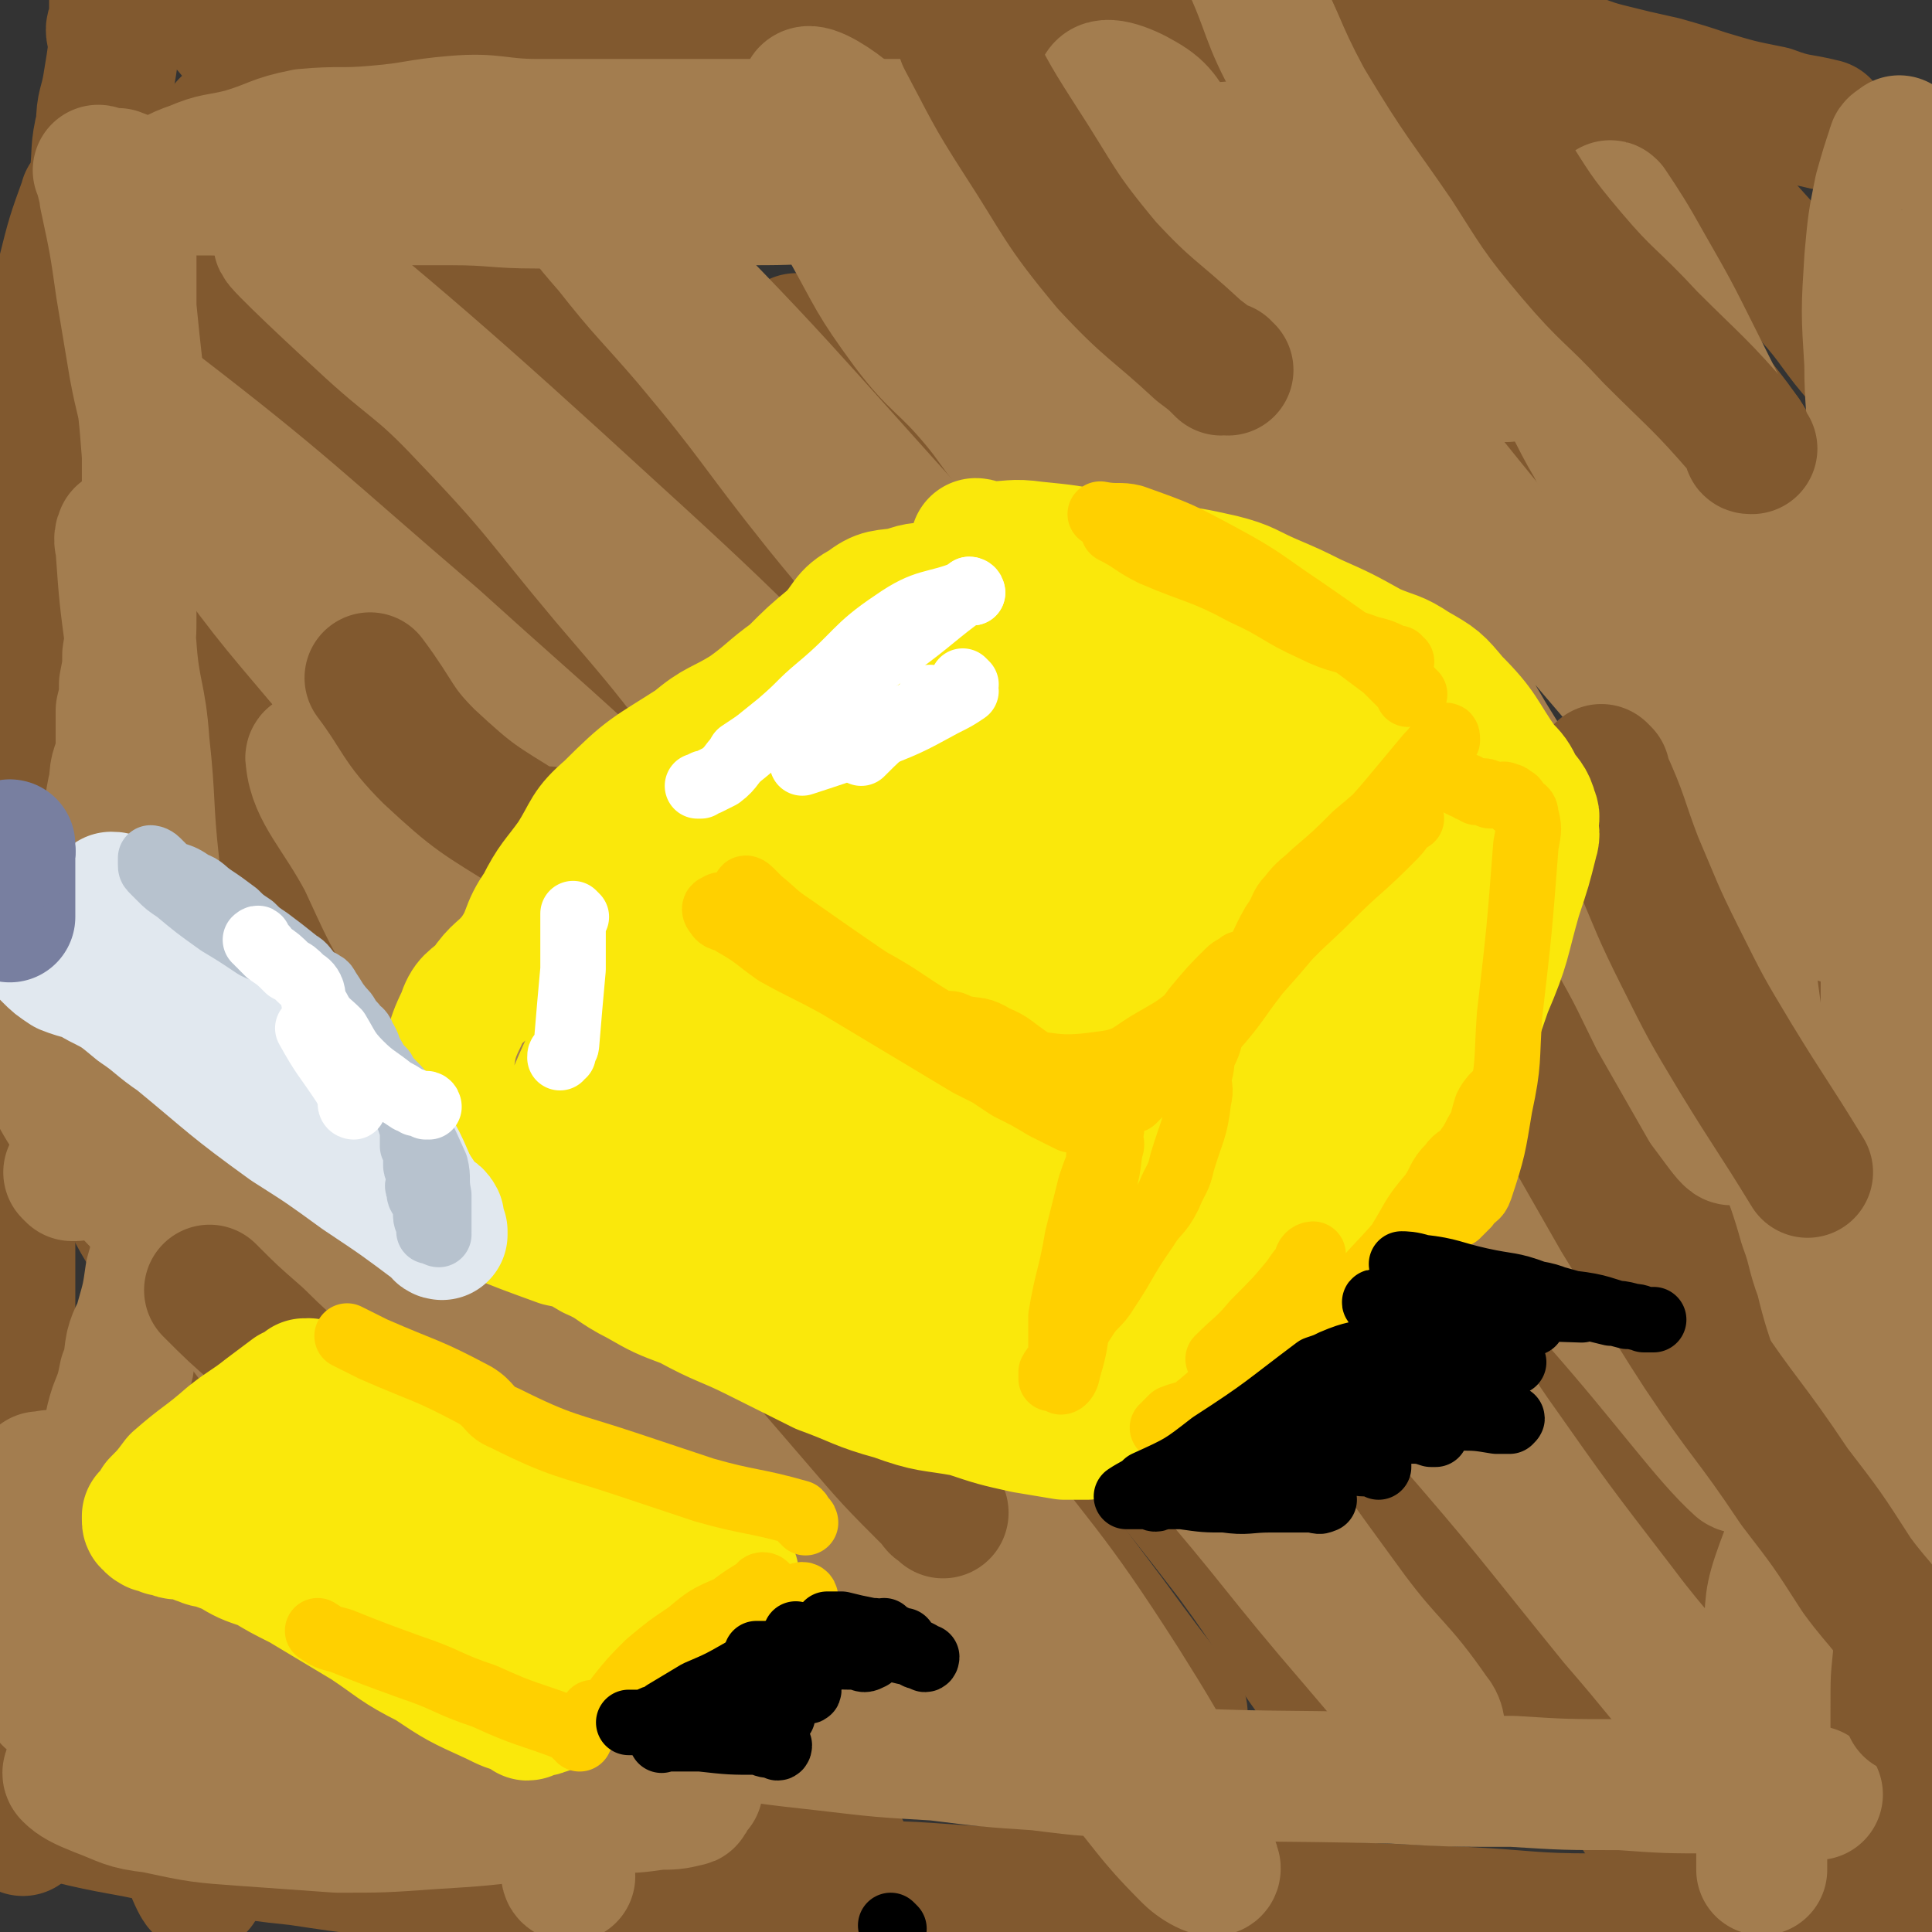 <svg viewBox='0 0 590 590' version='1.1' xmlns='http://www.w3.org/2000/svg' xmlns:xlink='http://www.w3.org/1999/xlink'><rect x="0" y="0" width="590" height="590" fill="#333333" stroke="none"/><g fill='none' stroke='rgb(129,89,47)' stroke-width='40' stroke-linecap='round' stroke-linejoin='round'><path d='M4,100c0,0 -1,-1 -1,-1 2,3 3,4 6,7 8,9 8,8 16,17 17,19 16,19 32,37 24,26 25,25 49,50 27,29 27,30 53,60 32,37 32,37 63,75 35,42 35,43 69,86 24,31 24,31 48,63 11,15 11,15 22,29 '/><path d='M70,39c0,0 -1,-1 -1,-1 1,1 1,2 2,3 9,5 10,3 19,9 19,13 18,14 36,28 30,24 33,21 61,47 36,34 34,37 68,74 36,39 40,36 72,79 58,75 56,76 108,156 19,29 17,30 33,61 7,14 7,14 14,28 '/><path d='M70,9c0,0 -1,-1 -1,-1 10,12 11,13 22,25 19,21 18,22 37,43 30,32 32,31 61,64 34,38 34,39 66,78 63,75 64,74 124,152 23,28 22,29 42,60 31,48 30,49 59,98 6,9 6,9 11,18 '/><path d='M72,67c0,0 -1,-1 -1,-1 6,7 7,8 13,16 17,21 18,20 34,41 29,37 28,38 56,75 34,43 36,42 70,86 60,80 61,80 119,161 19,27 19,27 36,55 8,13 13,22 14,26 0,3 -6,-5 -11,-12 -13,-18 -12,-19 -26,-38 -23,-30 -24,-30 -48,-59 -27,-32 -27,-32 -55,-64 -28,-32 -28,-32 -56,-63 -24,-26 -23,-27 -47,-52 -19,-20 -19,-20 -39,-38 -11,-10 -12,-9 -23,-19 -5,-4 -11,-12 -9,-9 4,6 10,14 21,27 20,25 21,24 40,49 33,41 34,41 65,84 29,41 28,42 56,84 25,40 25,40 50,80 13,22 13,22 26,45 5,8 11,15 9,16 -1,2 -7,-4 -14,-10 -17,-15 -17,-15 -33,-32 -25,-26 -25,-26 -49,-52 -28,-30 -28,-30 -56,-59 -25,-27 -25,-27 -51,-53 -20,-20 -21,-19 -42,-39 -11,-11 -12,-16 -23,-22 -4,-1 -7,5 -5,9 9,22 13,22 27,44 21,34 21,34 42,67 24,38 24,38 49,76 15,24 16,24 31,49 8,13 8,13 15,28 2,4 3,9 2,8 -4,-1 -6,-6 -12,-13 -14,-16 -14,-17 -28,-33 -23,-27 -22,-27 -46,-53 -24,-26 -24,-26 -50,-50 -21,-19 -21,-19 -43,-36 -13,-10 -13,-9 -28,-17 -6,-3 -10,-6 -12,-4 -2,1 1,6 4,11 9,16 9,16 19,31 16,25 16,25 33,49 18,25 19,24 38,48 13,16 14,16 27,32 6,7 6,7 12,15 1,1 1,3 1,2 -3,-3 -4,-5 -8,-10 -12,-12 -11,-12 -23,-24 -18,-17 -18,-17 -36,-33 -19,-16 -19,-17 -39,-31 -14,-9 -15,-9 -30,-17 -8,-3 -9,-5 -16,-6 -3,0 -5,3 -4,6 8,19 11,20 23,38 11,15 12,14 23,29 8,10 8,10 15,21 4,6 5,5 9,12 1,1 0,3 0,2 -1,0 -1,-2 -3,-4 -5,-3 -5,-3 -10,-6 -6,-3 -6,-4 -12,-7 -9,-2 -10,-3 -19,-3 -2,0 -3,2 -3,3 0,5 1,6 2,11 2,7 1,7 4,15 5,11 5,10 11,21 1,3 3,7 3,6 0,-1 -2,-5 -4,-11 -2,-4 -2,-4 -3,-9 -2,-5 -1,-5 -3,-10 0,0 -1,0 -1,-1 '/><path d='M3,217c0,0 0,-1 -1,-1 0,2 0,3 1,5 7,10 8,9 16,19 15,17 15,17 30,34 19,21 19,21 36,42 14,18 14,18 27,37 15,22 14,23 29,46 2,3 5,6 5,5 0,-2 -2,-5 -4,-10 -6,-13 -6,-13 -11,-26 -9,-21 -7,-21 -17,-42 -11,-24 -13,-23 -26,-46 -10,-20 -9,-20 -19,-40 -9,-16 -11,-15 -19,-31 -5,-10 -4,-11 -7,-22 -2,-6 -6,-11 -3,-12 4,-2 9,2 17,7 16,10 16,11 31,23 23,19 23,19 44,40 21,22 21,22 40,45 21,25 21,26 41,51 19,22 19,21 37,43 12,15 12,15 24,29 5,5 9,9 11,10 1,0 -4,-4 -7,-9 -6,-9 -5,-10 -11,-20 -12,-22 -11,-22 -24,-44 -17,-30 -17,-30 -36,-60 -25,-38 -25,-37 -51,-75 -21,-30 -20,-30 -42,-59 -17,-23 -19,-22 -35,-45 -8,-11 -7,-12 -13,-24 -3,-6 -9,-11 -5,-12 7,-3 15,-4 26,4 65,46 67,47 126,103 48,46 46,48 88,101 81,103 81,104 158,210 40,56 77,120 77,114 0,-7 -39,-69 -76,-139 -26,-49 -24,-50 -51,-99 -25,-47 -25,-47 -52,-92 -21,-36 -22,-35 -45,-70 -19,-30 -19,-30 -38,-60 -11,-16 -12,-15 -23,-31 -4,-6 -10,-15 -7,-12 14,13 21,20 40,42 34,39 33,39 65,79 42,52 44,51 84,105 35,49 31,51 65,101 25,36 26,35 53,70 11,13 11,14 23,26 2,1 5,1 4,-1 -8,-14 -12,-15 -23,-32 -17,-27 -17,-27 -33,-56 -22,-40 -20,-41 -43,-81 -24,-42 -25,-42 -50,-83 -22,-36 -22,-37 -45,-73 -19,-29 -21,-28 -40,-58 -11,-18 -11,-19 -22,-37 -5,-9 -9,-14 -10,-17 0,-2 4,3 8,7 18,17 19,16 34,35 30,34 28,36 56,71 36,46 38,45 72,91 33,44 31,45 62,90 17,24 18,24 34,48 6,8 8,16 10,17 0,1 -3,-6 -6,-11 -9,-16 -10,-15 -20,-31 -17,-29 -16,-30 -33,-58 -22,-37 -24,-36 -46,-73 -20,-33 -20,-33 -38,-67 -15,-28 -14,-28 -29,-56 -11,-21 -12,-20 -23,-40 -5,-11 -5,-11 -10,-22 0,-2 -1,-5 0,-4 11,6 14,7 25,17 22,20 22,20 42,43 24,29 25,29 46,61 18,28 17,29 32,58 7,13 7,14 13,28 2,4 2,9 2,10 0,0 -2,-3 -3,-7 -4,-10 -2,-10 -6,-20 -9,-21 -10,-21 -20,-41 -13,-28 -13,-28 -25,-56 -12,-27 -13,-27 -24,-55 -7,-17 -7,-18 -11,-36 -2,-7 -4,-12 -1,-14 3,-3 7,1 13,5 15,10 15,11 29,24 21,20 22,20 41,42 18,23 18,23 33,48 10,16 10,16 16,33 2,5 0,6 0,11 -1,3 0,3 -1,5 0,1 0,2 0,2 -1,-4 1,-6 -1,-11 -8,-16 -11,-15 -19,-31 -13,-26 -9,-28 -22,-53 -13,-26 -18,-23 -31,-49 -8,-19 -5,-20 -12,-40 -3,-10 -7,-10 -8,-20 0,-4 2,-9 6,-8 9,4 10,9 19,18 18,20 18,20 36,40 9,10 8,11 17,21 '/><path d='M586,161c-1,0 -1,-1 -1,-1 -1,9 0,11 0,21 0,21 0,21 0,42 0,25 0,25 0,50 0,33 0,33 0,67 0,10 0,10 0,21 0,36 0,36 0,72 0,9 0,9 0,19 0,14 0,14 0,27 0,10 0,10 0,21 0,14 0,14 0,28 0,7 0,7 -1,13 -1,7 -1,7 -3,14 0,5 -1,5 -2,10 0,3 0,3 0,5 -1,3 0,4 -1,6 -1,1 -1,-1 -3,0 -2,0 -2,1 -4,2 -5,2 -5,2 -9,3 -8,3 -8,3 -16,5 -12,1 -12,1 -24,1 -18,0 -18,0 -35,-1 -20,0 -20,-1 -40,-2 -24,-1 -24,-1 -48,-2 -22,-1 -22,-1 -45,-2 -24,-1 -24,-1 -48,-2 -23,-1 -23,-2 -45,-2 -23,-1 -23,0 -45,-1 -22,-1 -22,-1 -44,-2 -20,-1 -20,0 -40,-1 -21,-1 -21,-1 -41,-4 -20,-2 -19,-3 -38,-6 -17,-4 -17,-3 -33,-7 -7,-2 -7,-3 -14,-6 '/><path d='M7,559c0,0 0,-1 -1,-1 0,0 1,0 1,-1 0,-3 -1,-3 -1,-7 -1,-13 0,-13 0,-26 0,-13 -1,-13 -1,-26 -1,-13 -1,-13 -1,-25 0,-8 0,-8 0,-16 0,-12 -1,-12 -1,-25 -1,-11 0,-11 0,-21 0,-9 0,-9 0,-18 0,-11 0,-11 0,-21 0,-14 0,-14 0,-28 0,-12 1,-12 1,-23 0,-11 0,-11 0,-21 0,-8 0,-8 0,-16 0,-13 0,-13 0,-26 0,-12 0,-12 0,-23 0,-14 0,-14 0,-28 0,-12 0,-12 0,-23 0,-11 0,-11 0,-21 0,-7 0,-7 0,-14 0,-2 0,-2 0,-3 3,-16 3,-16 7,-33 4,-14 4,-14 8,-29 3,-12 3,-12 7,-23 0,-1 0,1 1,0 1,-3 1,-3 2,-7 1,-8 0,-8 2,-16 0,-6 1,-6 2,-12 1,-6 1,-6 2,-13 0,-2 -1,-2 -1,-4 0,-1 1,-1 1,-2 1,-1 0,-1 0,-3 0,-1 0,-1 0,-2 0,-7 0,-7 0,-13 0,-5 -1,-5 0,-9 0,-1 1,-2 1,-1 2,3 1,4 3,7 1,4 0,5 3,7 1,1 2,-1 4,-1 3,0 3,1 5,1 7,1 8,1 15,2 9,1 9,1 18,2 12,3 12,3 25,6 12,3 12,4 25,6 23,4 24,4 48,7 8,1 8,0 17,0 9,0 9,0 17,0 7,0 7,1 14,0 7,-1 7,-2 14,-3 10,-1 10,0 20,0 10,-1 10,-2 19,-3 10,-1 10,-1 21,-2 8,-1 8,-1 16,-2 9,0 9,1 19,1 10,0 10,0 20,0 11,0 11,0 22,0 9,0 9,-1 18,0 9,1 9,2 18,4 8,1 8,0 16,2 7,1 7,2 13,3 9,1 9,0 17,0 7,1 7,0 13,1 8,1 7,2 15,4 8,2 8,2 17,4 7,2 7,2 13,4 10,3 10,3 20,5 8,3 8,2 16,4 '/></g>
<g fill='none' stroke='rgb(163,125,79)' stroke-width='40' stroke-linecap='round' stroke-linejoin='round'><path d='M174,573c0,0 -1,0 -1,-1 -1,-5 1,-6 -1,-11 -6,-15 -6,-15 -13,-29 -13,-25 -11,-26 -27,-49 -16,-26 -18,-25 -37,-50 -19,-24 -18,-25 -38,-49 -15,-19 -17,-17 -31,-36 -10,-14 -9,-14 -16,-29 -4,-6 -3,-6 -6,-13 -1,-1 -2,-2 -1,-1 7,6 8,8 16,16 15,16 15,16 31,31 23,23 24,22 46,46 22,23 21,24 42,47 19,21 19,22 39,42 12,12 12,12 25,23 5,4 8,9 12,9 2,-1 1,-6 0,-10 -5,-11 -6,-11 -13,-21 -12,-20 -11,-21 -26,-39 -17,-22 -19,-20 -38,-42 -19,-22 -19,-23 -37,-46 -14,-19 -14,-18 -27,-38 -9,-13 -9,-13 -17,-27 -3,-4 -7,-9 -6,-9 1,-1 6,4 11,9 36,31 36,31 71,63 29,26 29,26 57,52 27,28 27,28 53,56 20,21 20,22 37,44 8,11 7,14 15,23 0,1 2,-1 2,-3 -6,-11 -7,-11 -15,-22 -12,-19 -11,-20 -25,-38 -18,-25 -20,-23 -39,-47 -20,-26 -20,-26 -39,-53 -12,-16 -13,-16 -24,-33 -14,-22 -14,-22 -27,-45 -9,-14 -9,-15 -16,-30 -8,-15 -15,-21 -16,-31 -1,-3 6,2 11,6 14,13 14,13 26,28 26,32 25,33 49,66 29,38 28,38 56,76 29,40 28,40 58,79 21,26 21,26 43,51 13,15 12,16 25,29 3,3 9,6 8,3 -9,-24 -11,-29 -28,-56 -23,-36 -25,-35 -51,-70 -27,-37 -26,-38 -54,-74 -39,-49 -40,-48 -79,-95 -27,-33 -27,-33 -54,-65 -20,-24 -21,-24 -39,-49 -10,-14 -9,-14 -17,-30 -2,-3 -4,-9 -1,-7 39,30 43,35 85,71 42,38 43,37 83,78 42,43 39,45 79,90 35,40 35,39 69,79 26,30 25,31 50,60 12,14 14,17 25,27 1,1 1,-3 -1,-5 -11,-16 -13,-15 -25,-31 -19,-26 -19,-26 -37,-53 -23,-35 -21,-37 -45,-71 -26,-37 -27,-36 -54,-72 -29,-39 -28,-39 -58,-78 -16,-21 -16,-21 -34,-42 -21,-25 -20,-26 -43,-50 -15,-16 -16,-14 -32,-29 -12,-11 -31,-29 -23,-23 31,25 51,42 100,87 44,40 43,41 85,83 48,49 48,49 93,100 39,42 38,42 75,86 27,31 27,32 53,64 13,15 14,17 26,31 1,1 2,-2 1,-3 -11,-16 -13,-16 -25,-32 -20,-26 -20,-26 -39,-53 -24,-35 -23,-36 -47,-70 -26,-37 -27,-36 -54,-73 -27,-39 -25,-41 -54,-79 -24,-32 -26,-30 -51,-61 -20,-25 -19,-26 -40,-51 -12,-14 -13,-14 -24,-28 -7,-8 -12,-14 -11,-17 0,-2 8,2 13,7 51,51 50,52 99,106 73,81 73,81 145,163 28,31 28,32 56,63 22,25 33,41 43,50 5,3 -6,-14 -14,-26 -17,-26 -17,-25 -34,-50 -26,-38 -27,-38 -53,-76 -25,-40 -24,-40 -50,-80 -24,-37 -24,-37 -49,-74 -21,-31 -20,-32 -42,-62 -14,-19 -16,-17 -30,-35 -7,-8 -12,-13 -13,-16 0,-3 7,1 12,5 17,15 16,17 32,33 28,30 29,29 56,59 35,41 34,42 68,83 51,61 51,61 101,122 7,8 13,18 14,17 1,-1 -4,-11 -10,-21 -12,-20 -13,-20 -25,-40 -19,-31 -20,-31 -39,-62 -20,-34 -20,-34 -40,-67 -19,-30 -20,-30 -39,-60 -14,-22 -14,-22 -27,-46 -7,-12 -13,-17 -13,-24 0,-4 8,-1 13,2 7,4 6,6 12,13 53,66 52,67 106,133 33,39 33,39 67,77 13,14 14,17 27,27 1,2 3,-2 2,-4 -5,-14 -7,-14 -14,-27 -13,-26 -13,-27 -26,-53 -14,-27 -14,-27 -29,-54 -13,-23 -13,-23 -26,-46 -6,-10 -9,-11 -13,-21 -1,-2 2,-5 3,-3 7,10 6,13 13,25 14,24 15,24 30,47 20,31 21,30 40,61 15,25 15,26 29,52 8,15 7,16 14,31 0,1 1,1 1,1 -1,-13 1,-15 -2,-28 -6,-23 -6,-23 -16,-45 -12,-26 -14,-26 -28,-51 -14,-23 -15,-22 -28,-47 -9,-16 -9,-17 -15,-35 -3,-7 -1,-8 -3,-16 0,-2 -2,-5 -1,-4 4,6 6,9 11,18 8,14 8,14 15,28 6,12 6,12 12,24 10,17 11,16 20,33 9,16 9,16 17,32 9,19 12,19 17,38 3,11 0,12 0,23 0,11 1,11 1,22 0,10 0,10 0,20 0,8 0,8 0,17 0,11 0,11 0,22 0,10 0,10 0,20 0,11 0,11 0,22 0,7 0,7 0,14 0,7 1,7 -1,14 -6,14 -7,14 -15,28 -6,10 -8,9 -14,19 -6,10 -7,10 -11,21 -4,11 -3,11 -4,23 -1,10 -1,10 -1,21 0,9 0,9 0,19 0,8 -1,8 -1,16 0,5 0,5 0,10 0,2 0,2 0,4 '/><path d='M555,548c-1,0 -1,-1 -1,-1 -2,0 -2,0 -3,0 -5,0 -5,0 -10,-1 -9,0 -9,1 -18,0 -14,0 -14,0 -28,-1 -17,0 -17,0 -33,-1 -19,0 -19,0 -37,-1 -38,-1 -38,0 -75,-2 -17,0 -17,0 -33,-2 -15,-1 -15,-1 -31,-3 -17,-1 -17,-1 -34,-3 -18,-2 -18,-2 -35,-5 -37,-5 -38,-4 -74,-12 -18,-3 -17,-5 -34,-9 -17,-4 -17,-4 -34,-7 -17,-2 -17,-2 -35,-3 -12,0 -12,0 -24,-1 '/><path d='M14,503c0,0 0,0 -1,-1 0,-2 1,-2 1,-4 1,-13 1,-13 1,-26 1,-10 3,-12 1,-21 0,-1 -2,0 -4,0 '/><path d='M22,359c0,0 -1,-1 -1,-1 1,0 1,0 2,1 '/><path d='M25,286c0,0 -1,0 -1,-1 1,-2 2,-2 3,-4 2,-7 1,-8 3,-15 1,-6 2,-6 3,-12 1,-7 0,-7 2,-15 0,-5 1,-4 2,-10 0,-6 0,-6 0,-12 1,-4 1,-4 1,-8 1,-5 1,-5 1,-9 1,-6 1,-6 1,-12 0,-5 0,-5 0,-11 0,-2 0,-2 0,-4 0,-3 -1,-3 -1,-6 -1,-1 -1,-1 -1,-2 0,0 0,0 0,-1 0,0 -1,-1 -1,-1 -1,2 0,3 0,5 1,14 1,14 3,29 1,15 3,15 4,30 2,18 1,19 3,37 1,11 1,11 2,22 0,11 0,11 0,21 0,8 0,8 0,16 0,8 0,8 0,17 0,9 0,9 0,18 0,8 1,8 0,17 -1,7 -1,7 -3,14 -1,7 -1,7 -3,14 -1,4 -2,4 -3,8 -1,5 0,5 -2,9 -1,5 -1,5 -3,10 -2,6 -1,6 -3,12 -1,5 -1,5 -3,9 -1,2 -2,2 -3,4 -1,3 -1,4 -2,7 -1,5 0,5 -2,9 -2,5 -2,5 -4,10 -2,4 -1,4 -3,8 -2,4 -3,4 -4,8 -1,1 1,1 1,3 0,2 0,2 0,4 0,2 0,2 0,4 0,1 0,1 0,2 0,2 1,2 1,3 1,2 0,3 0,3 0,0 0,-3 0,-3 0,0 0,2 1,4 1,1 1,1 1,2 1,1 1,0 3,1 1,0 1,0 2,1 1,0 0,0 2,1 1,0 1,0 3,1 1,0 1,-1 2,-1 1,0 1,0 3,0 1,0 1,0 1,0 2,0 2,0 4,0 3,0 3,0 5,0 11,3 12,3 22,6 11,3 11,3 22,6 11,3 12,3 22,6 6,2 6,2 11,4 6,2 5,3 11,5 8,2 8,1 16,2 8,1 8,2 16,2 7,0 7,0 14,-1 6,0 6,1 13,0 7,0 7,0 14,-1 4,0 5,0 9,-1 1,0 0,-1 1,-2 0,-1 1,-2 1,-2 0,0 -2,2 -2,2 0,0 1,-1 2,-2 0,0 1,0 1,0 -1,1 -1,1 -3,2 -2,0 -2,-1 -3,-1 -10,2 -9,3 -19,4 -13,2 -13,2 -25,3 -16,2 -16,2 -32,3 -14,1 -14,1 -28,1 -14,-1 -14,-1 -28,-2 -14,-1 -14,-1 -28,-4 -9,-1 -9,-2 -17,-5 -5,-2 -7,-3 -9,-5 -1,-1 1,-2 3,-3 '/><path d='M343,53c0,0 0,-1 -1,-1 -2,1 -2,1 -5,2 -10,2 -10,3 -20,4 -15,1 -16,1 -31,1 -15,1 -15,1 -31,1 -15,1 -15,1 -30,1 -16,0 -16,0 -32,0 -14,0 -14,1 -29,1 -13,0 -13,-1 -26,-1 -12,0 -12,0 -24,0 -10,-1 -10,-1 -20,-1 -10,-1 -10,-1 -19,-1 -7,-1 -7,-1 -15,-1 -5,-1 -5,-1 -11,-1 -4,-1 -4,0 -8,-1 -2,-1 -2,-2 -5,-3 -2,0 -2,0 -5,0 0,-1 -1,-1 -1,-1 0,0 1,0 1,1 0,1 0,1 0,1 0,3 1,3 1,6 3,14 3,14 5,28 2,12 2,12 4,24 2,11 3,11 4,22 1,6 0,6 0,11 0,2 0,2 0,4 0,1 0,1 0,3 0,1 0,2 0,1 0,0 0,-1 0,-2 0,-2 0,-2 0,-4 0,-4 0,-4 0,-8 -1,-13 -1,-13 -3,-26 -1,-9 -1,-9 -2,-19 0,-9 0,-9 0,-17 0,-3 0,-3 0,-6 0,-4 -1,-4 0,-8 0,-2 0,-2 1,-4 2,-2 2,-2 4,-3 1,-1 1,0 3,0 5,-2 5,-3 11,-5 7,-3 7,-2 15,-4 10,-3 9,-4 19,-6 11,-1 11,0 22,-1 12,-1 12,-2 24,-3 12,-1 13,1 25,1 12,0 12,0 24,0 9,0 9,0 19,0 10,0 10,0 21,0 8,0 8,0 16,0 11,0 11,0 22,0 10,0 10,0 19,0 13,0 13,0 25,1 13,1 13,1 25,3 13,1 13,2 26,3 13,1 13,-1 26,0 9,1 9,2 18,2 8,1 8,0 17,0 6,0 6,0 12,0 5,0 5,0 9,0 3,0 3,0 5,0 0,0 0,0 1,0 0,0 1,0 1,0 -1,0 -2,1 -3,1 -2,0 -2,0 -4,0 -2,0 -2,1 -4,1 -3,1 -3,1 -7,1 -13,1 -13,1 -26,1 -14,0 -14,0 -28,0 -17,0 -17,0 -33,0 -14,0 -14,1 -27,0 -15,-1 -15,-1 -31,-3 -13,-1 -13,-2 -27,-3 -12,-1 -12,-1 -24,-2 -9,0 -9,-1 -17,0 -8,0 -8,1 -16,2 -7,1 -7,0 -14,1 -5,1 -5,1 -10,2 -3,1 -3,1 -5,2 -2,1 -1,2 -2,2 0,1 0,0 -1,0 0,0 -1,0 -1,0 1,0 1,0 2,0 '/><path d='M312,138c0,0 0,0 -1,-1 -1,-1 -2,0 -3,-1 -5,-6 -5,-7 -10,-13 -10,-12 -12,-11 -21,-23 -11,-15 -10,-15 -19,-31 '/><path d='M433,170c0,0 -1,0 -1,-1 -2,-3 -2,-4 -4,-7 -6,-12 -6,-12 -13,-24 -11,-18 -11,-18 -22,-35 -12,-18 -13,-18 -25,-36 '/><path d='M460,115c0,0 -1,0 -1,-1 -1,0 -1,0 -2,-1 -3,-6 -3,-6 -6,-12 -8,-12 -9,-11 -17,-23 -9,-13 -8,-14 -17,-27 -10,-15 -13,-14 -22,-30 -9,-16 -7,-17 -15,-34 -6,-12 -6,-12 -12,-24 '/><path d='M581,44c-1,0 -1,-1 -1,-1 -1,1 -2,1 -2,2 -2,6 -2,6 -4,13 -2,10 -2,10 -3,21 -1,16 -1,16 0,32 0,13 1,13 1,27 1,18 2,18 3,37 0,15 0,15 0,30 1,17 1,17 1,33 0,15 0,15 0,31 0,10 0,10 0,20 0,21 0,21 0,43 0,11 0,11 0,23 0,15 0,15 0,30 0,14 -1,14 -1,28 0,9 0,9 0,18 0,11 0,11 0,22 0,4 0,4 0,9 0,3 -1,3 -1,6 0,2 0,2 0,3 0,1 0,1 -1,2 0,0 -1,0 -1,-1 -1,0 -1,0 -1,-1 0,-2 0,-2 0,-5 -1,-9 -3,-9 -4,-18 -1,-12 1,-13 -2,-25 -3,-17 -5,-16 -9,-33 -3,-8 -2,-8 -5,-16 -5,-18 -7,-18 -11,-35 -3,-12 -1,-12 -3,-24 -2,-15 -2,-15 -4,-29 -2,-12 0,-12 -4,-23 -4,-12 -7,-11 -12,-23 -7,-15 -7,-16 -12,-31 -5,-13 -6,-13 -9,-26 -3,-14 1,-15 -3,-30 -2,-9 -3,-9 -7,-17 -6,-10 -5,-11 -12,-20 -6,-6 -8,-5 -14,-11 -4,-4 -3,-5 -6,-9 -1,-1 -1,-1 -2,-2 '/></g>
<g fill='none' stroke='rgb(129,89,47)' stroke-width='40' stroke-linecap='round' stroke-linejoin='round'><path d='M490,236c0,0 -1,-1 -1,-1 0,0 1,1 1,2 6,13 5,13 10,26 6,14 6,15 13,29 8,16 8,16 17,31 11,18 11,17 22,35 '/><path d='M451,290c0,0 -2,-1 -1,-1 3,7 3,8 7,16 7,12 7,13 13,25 12,21 12,21 24,42 13,21 12,21 25,41 14,21 15,20 29,41 10,13 10,13 19,27 8,11 10,10 14,22 4,8 1,9 2,19 '/><path d='M375,113c0,0 -1,0 -1,-1 0,0 0,1 -1,1 -3,-3 -3,-3 -7,-6 -14,-13 -15,-12 -28,-26 -15,-18 -14,-19 -27,-39 -9,-14 -9,-15 -17,-30 '/><path d='M535,137c-1,0 -1,0 -1,-1 -1,-2 0,-2 -2,-4 -13,-15 -14,-15 -28,-29 -12,-13 -13,-12 -24,-25 -11,-13 -11,-14 -20,-28 -13,-19 -14,-19 -26,-39 -7,-13 -6,-14 -13,-27 '/><path d='M288,462c0,0 0,-1 -1,-1 -1,-1 -1,0 -2,-2 -13,-13 -13,-13 -25,-27 -19,-22 -19,-22 -37,-45 -16,-19 -16,-19 -32,-39 '/><path d='M375,395c0,0 -1,0 -1,-1 -1,-1 0,-1 -1,-2 -2,-7 -2,-7 -6,-13 -6,-10 -6,-10 -12,-21 -8,-15 -6,-16 -15,-31 -9,-17 -10,-17 -21,-34 -6,-11 -7,-11 -13,-22 '/><path d='M168,487c0,0 0,-1 -1,-1 -2,-2 -3,-2 -5,-4 -7,-5 -7,-5 -13,-11 -12,-9 -13,-8 -24,-19 -11,-9 -10,-11 -21,-21 -12,-12 -13,-11 -25,-23 -8,-7 -8,-7 -15,-14 '/><path d='M168,255c0,0 0,-1 -1,-1 -2,0 -3,1 -5,0 -16,-10 -17,-10 -31,-23 -10,-10 -9,-12 -18,-24 '/></g>
<g fill='none' stroke='rgb(250,232,11)' stroke-width='40' stroke-linecap='round' stroke-linejoin='round'><path d='M299,167c0,0 -1,-1 -1,-1 1,0 2,1 4,1 7,0 7,-1 14,0 10,1 10,1 20,3 10,2 10,2 19,4 9,1 9,1 18,3 8,2 8,3 15,6 7,3 7,3 13,6 9,4 9,4 18,9 7,3 7,2 13,6 7,4 7,4 12,10 9,9 8,10 15,20 3,3 3,3 5,7 2,3 3,3 4,7 1,2 0,2 0,4 0,2 1,2 0,5 -2,8 -2,8 -5,17 -4,14 -3,14 -9,28 -6,17 -5,17 -15,33 -9,15 -10,14 -22,28 -6,7 -6,7 -13,14 -6,6 -6,6 -13,13 -7,6 -6,7 -14,13 -6,5 -6,4 -13,9 -5,3 -5,3 -10,7 -4,2 -4,2 -8,5 -2,1 -2,1 -5,4 -1,1 -1,1 -3,3 -1,1 -1,1 -2,3 -1,1 0,1 -2,3 0,0 -1,0 -2,1 -1,0 -1,0 -2,0 0,0 0,0 -1,0 0,0 0,0 -1,0 -1,0 -1,0 -3,0 -6,-1 -6,-1 -12,-2 -9,-2 -9,-2 -18,-5 -11,-2 -11,-1 -22,-5 -11,-3 -11,-4 -22,-8 -10,-5 -10,-5 -20,-10 -10,-5 -10,-4 -21,-10 -8,-3 -8,-3 -15,-7 -8,-4 -7,-5 -14,-8 -5,-3 -5,-3 -10,-4 -11,-4 -11,-4 -21,-8 -4,-2 -4,-2 -6,-4 -3,-3 -2,-3 -4,-6 -2,-2 -2,-2 -3,-4 -1,-3 -1,-3 -1,-6 0,-3 0,-3 0,-6 0,-4 0,-4 0,-7 0,-4 -1,-5 0,-8 2,-10 1,-11 5,-19 2,-6 3,-5 7,-9 4,-6 5,-5 9,-10 5,-7 3,-8 8,-15 4,-8 5,-8 10,-15 5,-8 4,-9 11,-15 12,-12 12,-11 26,-20 7,-6 8,-5 16,-10 7,-5 7,-6 14,-11 6,-6 6,-6 12,-11 5,-5 4,-7 10,-10 5,-4 6,-3 12,-4 5,-2 5,-1 10,-2 3,-1 3,-1 7,-2 4,-2 3,-3 8,-3 5,-1 5,0 11,1 6,1 6,1 12,2 5,1 5,1 11,3 7,3 7,3 14,7 16,8 16,8 32,17 6,4 6,4 12,9 7,5 7,5 13,11 5,4 4,5 8,10 4,4 4,3 7,8 6,9 7,9 11,19 3,6 2,7 2,13 1,9 0,9 -1,17 -1,10 0,10 -3,20 -5,17 -3,19 -13,34 -9,15 -11,15 -25,27 -16,13 -16,13 -35,22 -9,4 -10,3 -21,4 -8,0 -8,-1 -17,-2 -7,-2 -8,-1 -14,-4 -3,-2 -2,-4 -3,-7 0,-4 -1,-4 0,-7 3,-8 4,-8 9,-16 7,-11 7,-12 16,-23 11,-14 11,-14 24,-28 12,-14 12,-14 26,-28 11,-11 10,-11 22,-21 10,-9 11,-9 21,-15 7,-5 7,-5 14,-7 4,-2 5,-2 8,-1 2,0 3,1 2,3 -3,11 -4,11 -10,22 -6,12 -6,13 -14,25 -21,33 -19,34 -43,66 -11,15 -12,14 -26,27 -10,9 -10,11 -23,17 -11,5 -13,3 -25,5 -2,0 -3,-1 -4,-2 0,-3 -1,-4 0,-6 3,-7 5,-6 9,-12 8,-13 7,-13 16,-26 22,-34 22,-34 44,-67 9,-14 9,-14 18,-28 7,-9 6,-9 13,-18 4,-5 4,-7 8,-8 2,-1 4,1 4,4 0,3 -2,4 -4,8 -3,9 -2,10 -6,19 -5,13 -6,13 -13,26 -8,16 -5,18 -16,32 -20,27 -20,28 -46,51 -11,10 -13,7 -28,14 -11,5 -11,7 -24,9 -12,2 -13,1 -25,-1 -7,-2 -11,-1 -13,-7 -7,-16 -7,-19 -6,-36 0,-16 1,-17 9,-31 20,-38 20,-38 45,-74 11,-16 13,-14 26,-28 8,-10 7,-11 14,-20 6,-7 10,-14 12,-12 3,1 2,9 -1,18 -6,22 -7,22 -16,44 -6,15 -5,16 -14,30 -16,27 -15,29 -36,52 -16,16 -18,18 -38,27 -10,4 -13,2 -23,-1 -5,-2 -6,-5 -7,-10 -2,-8 -3,-10 0,-18 9,-28 11,-28 25,-56 8,-15 8,-16 20,-30 8,-9 10,-8 20,-16 8,-7 8,-8 17,-13 5,-4 6,-3 12,-6 2,-1 2,-2 4,-2 0,-1 2,-1 1,0 0,2 0,2 -2,5 -2,4 -2,4 -5,8 -11,18 -11,18 -23,36 -9,12 -9,12 -18,24 -11,13 -11,13 -21,26 -10,11 -10,11 -19,21 -9,10 -8,11 -17,21 -7,6 -7,5 -14,11 -4,2 -5,4 -9,5 -3,0 -5,-2 -6,-4 -2,-3 0,-4 1,-7 1,-6 1,-7 4,-12 7,-17 7,-17 15,-33 3,-8 3,-8 7,-14 4,-7 4,-7 9,-13 4,-6 4,-7 9,-12 5,-7 5,-7 11,-12 6,-7 6,-7 14,-12 9,-7 10,-7 20,-13 11,-9 11,-10 23,-17 13,-9 13,-9 27,-16 13,-7 13,-8 28,-12 12,-4 12,-4 25,-5 12,-1 12,-1 23,1 7,1 8,1 12,5 4,2 4,4 4,8 0,6 -1,6 -4,12 -11,23 -11,23 -25,45 -10,16 -11,15 -22,30 -10,14 -10,15 -22,28 -11,12 -11,11 -24,22 -17,14 -18,14 -36,27 -4,2 -5,3 -9,4 -2,0 -4,-2 -3,-3 3,-8 5,-8 12,-15 8,-10 8,-9 17,-18 12,-14 13,-14 24,-29 14,-19 13,-20 26,-41 12,-19 11,-20 23,-39 9,-14 7,-17 17,-28 5,-5 9,-7 13,-5 3,1 3,5 1,10 -6,21 -6,21 -16,41 -16,33 -16,33 -35,66 -9,13 -10,13 -19,26 -8,11 -8,11 -16,21 -7,8 -7,9 -15,16 -13,8 -14,8 -27,15 -5,2 -5,1 -9,2 -3,0 -4,-1 -6,-1 -1,-1 0,-1 1,-1 1,-1 1,-1 2,-1 '/><path d='M112,424c0,0 -1,-1 -1,-1 0,0 0,1 1,2 1,1 1,0 3,2 5,3 4,5 10,8 7,4 8,2 16,6 7,3 7,5 14,9 5,2 5,1 11,4 7,2 7,2 15,6 7,2 7,3 14,6 6,2 6,2 12,5 3,1 3,2 6,4 2,1 2,1 5,2 1,1 1,2 3,2 1,1 1,1 2,1 0,1 0,1 1,1 0,1 0,1 0,1 -1,2 -1,2 -1,2 -1,1 -1,0 -1,0 -1,0 -1,0 -1,0 -1,1 -1,1 -1,1 -2,1 -2,1 -3,1 -4,2 -3,2 -6,4 -8,6 -8,6 -15,12 -6,4 -7,3 -12,8 -5,3 -4,3 -8,6 -2,2 -2,1 -3,2 -1,1 -2,2 -2,2 0,1 1,-1 1,-1 -1,0 -1,1 -2,1 -1,1 -1,1 -2,1 -1,1 -1,1 -2,1 -1,1 -1,0 -1,0 0,0 1,0 1,0 0,0 -1,0 -1,0 -1,0 -1,0 -1,0 -1,1 -1,1 -2,1 -1,1 -1,1 -1,0 -1,0 -1,0 -2,-1 -4,-1 -4,-1 -8,-3 -11,-5 -11,-5 -20,-11 -10,-5 -10,-6 -19,-12 -10,-6 -10,-6 -20,-12 -6,-3 -6,-3 -11,-6 -6,-2 -6,-2 -11,-5 -3,-1 -3,-1 -5,-2 -2,0 -2,0 -4,-1 -1,0 0,0 -1,-1 -2,0 -2,0 -4,-1 -2,0 -2,1 -3,0 -1,0 -1,0 -2,-1 -1,0 -1,1 -1,0 -1,0 -2,0 -2,-1 0,0 1,0 1,0 0,0 -1,0 -1,0 -1,0 -1,1 -1,0 -1,0 -1,0 -1,-1 -1,0 -1,0 -1,-1 0,0 0,0 0,-1 0,0 0,0 1,-1 1,-1 1,-1 2,-3 3,-3 3,-3 6,-7 8,-7 8,-6 16,-13 5,-4 6,-4 11,-8 4,-3 4,-3 8,-6 1,0 1,0 2,0 1,-1 2,-2 2,-2 0,-1 -1,1 -1,1 0,0 0,-1 1,-1 0,-1 0,0 1,0 0,0 0,-1 1,0 3,1 3,2 7,4 11,5 11,5 22,11 23,13 23,13 45,27 7,4 6,5 13,9 4,4 4,4 9,8 1,1 3,2 3,2 -1,1 -2,0 -4,-1 -3,0 -3,-1 -5,-2 -4,0 -4,0 -7,-1 -5,0 -6,0 -10,-2 -7,-2 -7,-2 -13,-5 -8,-2 -8,-2 -15,-5 -8,-3 -8,-3 -15,-7 -11,-5 -11,-5 -22,-11 -2,-2 -2,-2 -4,-3 -1,-1 -2,0 -2,0 1,0 2,-1 3,0 2,0 2,0 4,2 10,6 10,6 20,14 7,5 6,5 13,11 6,4 6,4 12,9 4,3 4,4 8,8 2,1 2,1 4,2 0,1 1,1 1,1 -1,0 -1,0 -2,-1 -1,0 -1,1 -2,0 -2,0 -2,0 -3,-1 -3,0 -3,0 -5,-2 -3,-1 -3,-1 -5,-3 -3,-1 -3,-1 -5,-3 -3,0 -3,0 -5,-1 -2,0 -2,0 -3,-1 -2,0 -2,0 -4,-1 -1,0 -1,0 -2,0 '/></g>
<g fill='none' stroke='rgb(225,232,239)' stroke-width='40' stroke-linecap='round' stroke-linejoin='round'><path d='M35,275c0,0 -1,-1 -1,-1 1,0 1,0 2,1 3,3 3,3 6,7 10,9 10,9 20,19 9,8 9,8 18,17 8,7 8,7 17,14 5,4 6,4 11,9 6,5 6,5 11,12 4,5 4,5 8,11 2,3 2,3 4,6 1,1 2,0 3,2 0,0 0,1 0,2 0,0 0,0 0,1 0,0 0,0 1,1 0,0 0,1 0,1 0,0 0,-1 0,-1 0,0 0,1 0,1 -1,0 -1,-1 -1,-1 -12,-9 -12,-9 -24,-17 -11,-8 -11,-8 -22,-15 -18,-13 -17,-13 -34,-27 -6,-4 -6,-5 -12,-9 -6,-5 -6,-5 -12,-8 -5,-3 -5,-2 -10,-4 -3,-2 -3,-2 -5,-4 -1,-1 -1,-1 -2,-2 -1,-2 0,-2 -1,-3 0,-1 -1,0 -1,0 -1,-1 -2,-1 -2,-1 0,0 1,1 1,1 0,0 0,-1 -1,-1 0,-1 -1,0 -1,0 0,-1 0,-1 0,-1 0,-1 -1,-1 -1,-1 0,-1 0,-1 0,-1 0,-1 -1,0 -1,0 '/><path d='M35,280c0,0 0,-1 -1,-1 0,0 0,1 0,1 -2,0 -3,0 -5,0 '/></g>
<g fill='none' stroke='rgb(120,127,160)' stroke-width='40' stroke-linecap='round' stroke-linejoin='round'><path d='M3,260c0,0 0,-1 -1,-1 '/><path d='M3,260c0,0 0,-1 -1,-1 '/><path d='M3,260c0,0 0,-1 -1,-1 '/><path d='M3,260c0,0 0,-1 -1,-1 0,0 1,1 1,2 0,0 0,0 0,1 0,0 0,0 0,1 0,0 0,0 0,1 0,1 0,1 0,2 0,0 0,0 0,1 0,0 0,0 0,1 0,0 0,0 0,1 0,1 0,1 0,2 0,1 0,1 0,3 0,1 0,1 0,2 0,0 0,0 0,1 0,1 0,1 0,2 0,0 0,0 0,1 '/><path d='M3,260c0,0 0,0 -1,-1 0,0 1,-1 1,-1 '/></g>
<g fill='none' stroke='rgb(225,232,239)' stroke-width='20' stroke-linecap='round' stroke-linejoin='round'><path d='M140,370c0,0 0,0 -1,-1 0,0 0,0 0,0 -1,-2 0,-3 -1,-4 -6,-13 -5,-13 -12,-24 -4,-6 -5,-5 -10,-11 -4,-3 -4,-3 -7,-8 -4,-4 -4,-4 -7,-9 -3,-4 -2,-4 -5,-8 -5,-7 -6,-7 -12,-12 -4,-4 -4,-3 -8,-6 -4,-3 -4,-4 -7,-6 -4,-3 -4,-3 -7,-5 -3,-2 -3,-2 -5,-3 -2,-2 -2,-2 -3,-3 -1,-1 -1,-1 -2,-2 -1,-1 -1,-1 -1,-1 -1,-1 -1,0 -1,0 -1,0 -1,0 -1,0 -1,0 -1,-1 -1,0 0,0 0,0 0,1 0,0 0,0 0,1 '/></g>
<g fill='none' stroke='rgb(183,194,206)' stroke-width='20' stroke-linecap='round' stroke-linejoin='round'><path d='M134,377c0,0 -1,0 -1,-1 0,0 1,0 1,0 0,-2 0,-2 0,-3 0,-2 0,-2 0,-3 0,-3 0,-3 0,-5 -1,-5 0,-5 -1,-9 -4,-9 -4,-9 -9,-17 -2,-4 -3,-4 -5,-7 -3,-4 -4,-4 -6,-7 -3,-5 -3,-5 -5,-10 -4,-6 -4,-7 -8,-13 -1,-2 -1,-1 -2,-2 -2,-1 -2,-1 -3,-2 -2,-2 -2,-3 -4,-4 -5,-4 -5,-4 -9,-7 -3,-2 -3,-2 -5,-4 -3,-2 -3,-2 -5,-4 -4,-3 -4,-3 -7,-5 -3,-2 -3,-3 -6,-4 -3,-2 -3,-2 -6,-3 -2,-1 -2,-1 -3,-2 -1,-1 -1,-1 -2,-2 -1,-1 -2,-1 -2,-1 0,0 1,1 1,1 0,0 -1,-1 -1,-1 0,0 0,0 0,1 0,0 0,0 0,1 0,1 0,1 1,2 1,1 1,1 2,2 2,2 2,2 5,4 6,5 6,5 13,10 5,3 5,3 11,7 4,2 4,1 8,4 2,1 1,1 3,3 1,1 1,1 3,2 4,3 4,3 9,7 2,1 2,2 4,4 1,1 1,2 3,4 1,2 2,1 3,4 2,3 1,3 3,6 1,2 1,2 3,4 1,2 1,2 3,4 2,2 2,2 4,5 1,3 1,3 1,6 1,3 1,3 1,5 0,1 0,1 0,3 0,0 1,0 1,1 0,0 0,0 0,0 0,0 0,0 0,0 0,0 0,0 0,1 0,1 0,1 0,2 0,1 0,1 0,1 0,0 0,-2 0,-2 0,0 0,1 0,2 0,0 0,0 0,1 0,1 1,1 1,2 0,1 0,1 0,2 0,2 -1,2 0,3 0,2 0,2 1,3 1,2 1,2 1,3 0,1 0,1 0,2 0,2 1,2 1,3 0,1 0,1 0,2 '/></g>
<g fill='none' stroke='rgb(255,208,0)' stroke-width='20' stroke-linecap='round' stroke-linejoin='round'><path d='M431,250c0,0 -1,-1 -1,-1 -1,0 0,1 -1,2 -2,3 -2,3 -5,6 -9,9 -9,8 -18,17 -8,8 -9,8 -17,17 -6,7 -6,7 -13,15 -2,3 -2,3 -5,7 -1,1 -1,1 -2,2 0,0 0,0 -1,0 0,-1 0,-1 0,-1 2,-3 2,-3 4,-5 8,-10 8,-11 15,-20 10,-13 10,-13 19,-24 10,-12 11,-11 20,-22 5,-6 5,-6 10,-12 3,-3 3,-4 5,-6 1,-1 1,0 1,1 0,0 0,0 -1,1 -6,8 -6,8 -13,17 -6,7 -6,7 -13,15 -8,10 -8,10 -16,20 -7,9 -7,9 -15,18 -7,9 -6,9 -14,18 -5,6 -6,5 -12,11 -4,3 -4,3 -9,7 -1,1 -1,1 -3,3 0,0 -1,0 -1,0 1,-1 2,-1 2,-2 10,-13 9,-14 18,-26 5,-6 5,-6 10,-11 2,-2 2,-1 3,-2 1,-1 1,-1 1,0 0,0 0,1 -1,2 -6,6 -6,7 -14,13 -5,4 -5,4 -12,8 -7,4 -7,6 -16,7 -14,2 -14,0 -28,-1 -6,-1 -6,-2 -11,-3 -3,-2 -3,-2 -6,-3 -2,-2 -2,-2 -3,-3 -1,-1 0,-2 0,-2 3,-1 3,0 6,1 5,1 5,0 10,3 5,2 5,3 11,7 5,3 5,3 9,8 4,4 5,4 7,9 1,0 0,0 -1,1 -1,0 -1,0 -3,0 -4,-2 -4,-2 -8,-4 -5,-3 -5,-3 -11,-6 -9,-6 -9,-6 -18,-12 -8,-6 -8,-6 -17,-11 -16,-12 -16,-12 -32,-24 -5,-4 -5,-4 -9,-8 -3,-3 -3,-3 -4,-5 -1,-1 0,-1 1,0 1,1 1,1 3,3 5,4 4,4 10,8 20,14 20,14 41,28 16,10 16,10 32,21 4,2 7,3 6,4 -1,0 -5,-1 -10,-3 -7,-4 -7,-4 -15,-8 -20,-12 -20,-12 -40,-24 -9,-5 -10,-5 -19,-10 -7,-5 -6,-5 -13,-9 -3,-2 -4,-1 -5,-3 -1,-1 -1,-2 0,-2 1,-1 2,-1 4,0 4,1 4,1 9,4 17,9 17,9 33,18 11,6 11,7 21,13 9,4 10,4 18,9 7,3 7,4 14,8 5,2 6,1 10,4 3,1 3,1 5,3 2,0 1,1 2,2 1,0 1,0 1,1 1,1 1,1 1,2 1,0 0,-2 0,-1 0,0 1,1 0,3 0,2 0,2 -1,5 -1,9 0,9 -2,19 -1,9 -1,9 -3,19 -1,9 0,9 -2,19 -1,7 -1,7 -3,14 0,1 -1,3 -2,3 0,-3 0,-5 0,-9 0,-6 0,-6 0,-11 2,-12 3,-12 5,-24 2,-8 2,-8 4,-16 2,-6 2,-5 4,-11 1,-3 2,-5 2,-6 1,-1 0,1 0,2 0,2 1,2 0,4 -1,8 -1,8 -4,16 -2,7 -3,6 -5,14 -3,15 -2,15 -6,31 0,3 0,3 -2,6 0,1 0,1 -1,2 0,0 0,1 0,1 0,-1 0,-2 0,-2 1,-2 2,-2 2,-3 4,-7 4,-7 8,-13 3,-5 4,-4 7,-9 6,-9 5,-9 12,-19 3,-5 4,-4 7,-10 2,-5 3,-5 4,-10 3,-10 4,-10 5,-19 1,-4 0,-4 0,-7 1,-3 1,-4 1,-6 2,-4 2,-4 3,-8 1,-2 1,-2 2,-4 3,-4 3,-4 5,-8 2,-3 3,-3 4,-6 5,-8 4,-8 8,-15 3,-4 2,-5 5,-8 3,-4 4,-4 7,-7 7,-6 7,-6 13,-12 6,-5 6,-5 11,-10 2,-2 2,-2 4,-3 2,-1 2,-1 4,-2 1,-1 2,-2 2,-2 0,0 -1,1 -1,1 1,0 1,-1 2,-1 1,-1 1,-1 2,-1 0,0 0,0 0,0 2,0 2,-1 3,0 1,0 1,0 2,1 2,1 2,1 4,2 1,0 1,0 2,1 1,0 1,0 2,1 2,0 2,-1 3,0 1,0 1,0 1,1 1,0 1,0 2,0 1,0 1,0 1,0 1,0 1,-1 2,0 1,0 1,0 2,1 1,0 1,1 1,2 2,1 3,1 3,3 1,4 1,4 0,9 -2,26 -2,26 -5,52 -1,14 0,14 -3,28 -2,12 -2,13 -6,25 -1,3 -2,2 -4,5 -1,1 -1,1 -3,3 0,0 0,0 -1,0 0,-1 -1,-1 -1,-1 0,-1 1,0 1,0 0,-1 -1,-1 -1,-1 0,-3 1,-3 1,-5 1,-2 0,-3 1,-4 3,-8 4,-8 7,-15 1,-3 1,-4 2,-7 1,-2 2,-3 3,-4 0,0 -1,1 -1,1 -1,2 0,2 -1,4 -1,2 -1,2 -2,4 -3,4 -2,4 -5,8 -2,3 -3,2 -5,5 -4,4 -3,5 -6,9 -6,7 -5,7 -10,15 -7,8 -7,7 -13,15 -7,8 -6,10 -14,16 -7,7 -9,5 -18,10 -7,4 -6,5 -13,8 -5,3 -6,2 -11,4 -1,1 -1,1 -2,2 0,1 -1,1 -1,1 0,0 1,0 2,0 0,-1 0,-1 1,-2 3,-2 3,-1 6,-3 5,-4 5,-4 10,-9 6,-5 5,-6 10,-12 5,-5 5,-5 9,-11 3,-4 3,-5 5,-9 1,-3 1,-3 2,-5 1,-1 1,-2 1,-2 -1,0 -2,1 -2,2 0,0 2,-1 2,0 0,0 -1,0 -2,1 -2,2 -2,2 -4,5 -5,6 -5,6 -12,13 -5,6 -5,5 -11,11 '/><path d='M432,212c0,0 -1,-1 -1,-1 0,0 0,1 -1,1 0,-1 0,-1 -1,-2 -3,-3 -3,-3 -6,-6 -12,-9 -12,-9 -25,-18 -12,-8 -12,-9 -25,-16 -13,-7 -13,-7 -27,-12 -4,-1 -5,0 -10,-1 '/><path d='M428,202c0,0 -1,0 -1,-1 0,0 0,0 -1,0 -4,-2 -4,-2 -8,-3 -8,-3 -9,-2 -17,-6 -11,-5 -10,-6 -21,-11 -13,-7 -14,-6 -28,-12 -6,-3 -6,-4 -12,-7 '/><path d='M246,465c0,0 0,-1 -1,-1 -1,-1 0,-1 -1,-2 -14,-4 -15,-3 -29,-7 -12,-4 -12,-4 -24,-8 -18,-6 -19,-5 -37,-14 -5,-2 -4,-4 -9,-7 -15,-8 -15,-7 -31,-14 -4,-2 -4,-2 -8,-4 '/><path d='M246,488c0,0 0,-1 -1,-1 -1,0 -1,1 -1,1 -9,6 -9,5 -17,11 -11,8 -11,8 -21,17 -7,5 -7,5 -13,9 '/><path d='M234,485c0,0 0,-1 -1,-1 -1,0 -1,1 -1,1 -5,3 -5,3 -9,6 -7,3 -7,3 -13,8 -6,4 -6,4 -12,9 -5,5 -5,5 -9,10 -3,4 -3,4 -6,7 -1,0 -1,1 -2,1 -1,0 -1,0 -1,-1 0,-1 1,-1 1,-2 '/><path d='M177,531c0,0 0,-1 -1,-1 -1,-1 -1,-1 -2,-2 -13,-5 -13,-4 -26,-10 -12,-4 -11,-5 -23,-9 -11,-4 -11,-4 -21,-8 -4,-1 -4,-1 -7,-3 '/></g>
<g fill='none' stroke='rgb(0,0,0)' stroke-width='20' stroke-linecap='round' stroke-linejoin='round'><path d='M468,404c0,0 -1,-1 -1,-1 -1,0 -1,0 -2,0 -1,-1 -1,-1 -2,-1 -1,-1 -1,-1 -3,-2 -1,-1 -1,-1 -3,-2 0,-1 0,-1 -1,-1 0,-1 0,0 -1,0 0,0 0,0 0,0 0,0 0,0 1,0 10,1 10,0 21,2 7,0 7,0 15,2 5,0 5,1 11,2 1,0 1,0 1,0 0,0 1,0 1,0 -1,0 -2,0 -3,0 -2,-1 -2,-1 -5,-1 -8,-2 -8,-3 -17,-4 -7,-2 -7,-2 -14,-3 -8,-2 -8,-3 -16,-4 -5,-2 -5,-1 -10,-2 -4,-1 -4,-1 -8,-2 -2,-1 -4,-1 -4,-1 1,0 3,0 6,1 9,1 9,2 18,4 9,2 9,1 17,4 6,1 6,2 12,4 0,0 0,0 0,0 1,0 1,0 2,1 0,0 0,0 0,0 1,0 0,-1 0,-1 0,0 0,0 0,1 0,0 0,0 0,0 -30,-1 -30,-1 -60,-2 -1,0 -4,-1 -3,0 5,3 8,4 15,8 10,4 10,4 20,8 4,1 5,1 7,2 1,0 -1,0 -1,0 -3,0 -3,0 -5,0 -2,0 -2,0 -5,0 -6,0 -6,0 -13,0 -4,0 -4,0 -9,0 -4,0 -5,-1 -8,0 0,0 1,0 1,1 6,3 6,3 11,6 6,2 6,2 11,5 5,1 5,1 10,3 3,0 3,0 5,1 1,0 2,0 2,1 1,0 1,0 0,1 0,0 -1,0 -1,0 -2,0 -2,0 -3,0 -6,-1 -6,-1 -12,-1 -6,-1 -6,-1 -12,-2 -12,-2 -12,-3 -24,-4 -6,-1 -6,0 -13,0 0,0 0,0 -1,0 0,0 0,0 0,0 1,0 1,0 2,0 2,0 2,-1 4,0 7,1 7,2 14,4 6,1 6,1 11,3 6,1 7,2 12,4 1,0 0,0 -1,0 -3,-1 -3,-1 -6,-1 -14,-1 -14,0 -29,0 -7,0 -7,0 -14,0 0,0 -1,-1 -1,0 2,0 3,0 5,1 6,1 6,1 11,2 5,2 5,1 10,2 4,2 4,2 7,3 1,1 1,1 1,2 0,0 0,1 0,1 0,0 0,-1 -1,-1 -1,-1 -1,0 -3,0 -3,0 -3,-1 -7,0 -9,0 -9,0 -18,1 -7,0 -7,0 -14,1 -2,0 -2,-1 -5,0 0,0 0,0 -1,1 0,0 -1,-1 -1,0 1,0 2,0 3,1 5,1 5,2 10,4 6,1 6,0 11,1 4,0 5,0 8,2 1,0 2,0 1,0 -1,1 -2,0 -4,0 -6,0 -6,0 -12,0 -7,0 -7,1 -14,0 -6,0 -6,0 -13,-1 -3,0 -3,0 -7,0 -1,1 -1,1 -3,0 0,0 0,0 -1,-1 0,0 0,0 -1,1 0,0 -1,0 -1,0 0,0 1,0 1,0 1,0 1,0 1,0 1,0 1,0 1,0 0,0 0,0 -1,0 0,0 0,0 -1,0 -1,0 -1,0 -2,0 -1,0 -1,0 -2,0 0,0 -1,0 -1,0 3,-2 4,-2 6,-4 11,-5 11,-5 20,-12 17,-11 16,-11 32,-23 3,-1 3,-1 5,-2 7,-3 7,-2 13,-4 3,-2 3,-2 6,-3 3,-2 3,-1 6,-2 2,-2 2,-2 4,-3 0,0 0,0 0,0 1,-1 1,-1 1,-1 0,-1 0,-1 0,-1 1,-1 1,0 1,0 '/><path d='M270,500c0,0 -1,-1 -1,-1 0,0 1,0 1,-1 -1,0 -2,1 -3,0 -4,0 -4,0 -7,-1 -3,0 -3,0 -5,0 -2,0 -3,0 -3,0 0,0 1,0 3,0 3,1 3,2 6,2 4,2 4,1 8,2 4,1 4,1 8,2 2,1 2,1 4,2 1,1 1,1 2,1 0,1 -1,1 -1,0 -2,0 -2,0 -3,-1 -5,-1 -5,-1 -9,-3 -5,-1 -4,-1 -9,-3 -3,-1 -3,-1 -7,-3 0,0 0,0 0,0 -1,0 -2,0 -1,0 0,0 1,0 2,0 1,0 1,0 2,0 4,1 4,1 9,2 3,1 3,1 7,2 1,1 2,1 3,1 0,1 -1,1 -1,0 -3,0 -3,0 -5,-1 -2,0 -2,0 -4,0 -3,0 -3,0 -5,0 -3,0 -3,0 -5,0 -1,0 -1,0 -1,0 0,0 0,0 0,0 -1,0 -1,0 -1,0 0,0 0,0 1,0 1,1 1,2 3,2 1,1 1,1 3,1 1,1 1,1 3,1 1,1 1,1 2,1 0,1 0,1 0,1 -2,1 -2,1 -4,0 -6,0 -6,0 -11,-1 -5,0 -5,0 -10,0 -5,0 -5,0 -9,0 -1,0 -1,0 -1,0 1,1 2,1 3,1 1,1 0,2 2,2 3,3 3,3 7,5 1,1 1,1 3,2 0,0 0,0 0,0 0,1 1,1 1,1 0,1 -1,0 -1,0 -1,0 -1,0 -2,0 -2,0 -2,0 -4,0 -3,0 -3,0 -5,0 -1,0 -2,0 -2,0 -1,1 0,2 1,3 0,2 0,2 2,2 0,1 1,1 2,1 0,1 0,1 1,1 0,0 0,0 0,0 0,1 0,1 0,1 -1,1 -1,0 -1,0 -2,0 -2,0 -3,0 -4,0 -4,0 -8,0 -3,0 -3,0 -5,0 -2,0 -2,0 -4,0 -1,0 -2,0 -2,0 0,1 1,1 2,1 1,1 1,0 3,0 3,2 3,2 7,3 3,2 3,2 6,3 2,1 2,2 4,2 0,1 -1,1 -1,0 -3,0 -3,0 -5,-1 -9,0 -9,0 -18,-1 -4,0 -4,0 -7,0 -1,0 -1,0 -2,0 -1,0 -1,0 -2,0 -1,0 -1,1 -1,0 0,0 1,-1 2,-2 '/><path d='M244,500c0,0 -1,-1 -1,-1 0,0 1,1 1,1 -8,6 -9,6 -17,10 -7,4 -7,4 -14,7 -5,3 -5,3 -10,6 -2,2 -2,1 -4,2 -1,1 -1,1 -2,1 -1,1 -1,0 -1,0 0,0 0,0 0,0 -1,0 -1,0 -1,0 -1,0 -1,0 -1,0 -1,0 -1,0 -2,0 0,0 0,0 0,0 '/><path d='M273,589c0,0 -1,-1 -1,-1 '/></g>
<g fill='none' stroke='rgb(255,255,255)' stroke-width='20' stroke-linecap='round' stroke-linejoin='round'><path d='M285,214c0,0 -1,-1 -1,-1 -1,1 0,2 -1,3 -5,3 -5,2 -10,5 -5,4 -5,4 -10,9 '/><path d='M295,209c0,0 -1,-1 -1,-1 0,1 1,2 1,3 -3,2 -3,2 -7,4 -11,6 -11,6 -24,11 -9,4 -10,4 -19,7 '/><path d='M297,181c0,0 0,-1 -1,-1 -11,8 -11,9 -22,17 -12,9 -12,8 -24,17 -12,8 -12,8 -24,16 '/><path d='M297,181c0,0 -1,-1 -1,-1 0,0 0,1 -1,1 -10,4 -12,2 -22,9 -12,8 -11,10 -23,20 -6,5 -5,5 -12,11 -5,4 -5,4 -11,9 -4,3 -3,4 -7,7 -2,1 -2,1 -4,2 -1,0 -1,0 -2,1 -1,0 -1,0 -1,0 '/><path d='M176,280c0,0 -1,-1 -1,-1 0,1 0,2 0,4 0,6 0,6 0,13 -1,11 -1,11 -2,23 0,1 -1,1 -1,3 -1,0 -1,0 -1,1 '/><path d='M108,338c0,0 -1,0 -1,-1 0,-1 1,-1 1,-1 -1,-3 -2,-3 -3,-5 -6,-9 -6,-8 -11,-17 '/><path d='M131,338c0,0 0,-1 -1,-1 0,0 0,1 0,1 -2,-1 -2,-1 -3,-1 -1,-1 -1,-1 -2,-1 -3,-2 -3,-2 -5,-3 -5,-4 -6,-4 -10,-8 -4,-4 -4,-5 -7,-10 -3,-3 -4,-3 -6,-7 -2,-3 -1,-4 -2,-6 -1,-2 -2,-2 -3,-3 -2,-2 -2,-2 -4,-3 -3,-3 -3,-3 -6,-5 -1,-1 -2,-2 -2,-2 0,-1 1,1 1,1 0,-1 -1,-1 -2,-2 0,-1 0,-1 0,-1 0,0 0,1 0,1 0,0 0,-1 0,-1 0,-1 -1,0 -1,0 '/></g>
</svg>